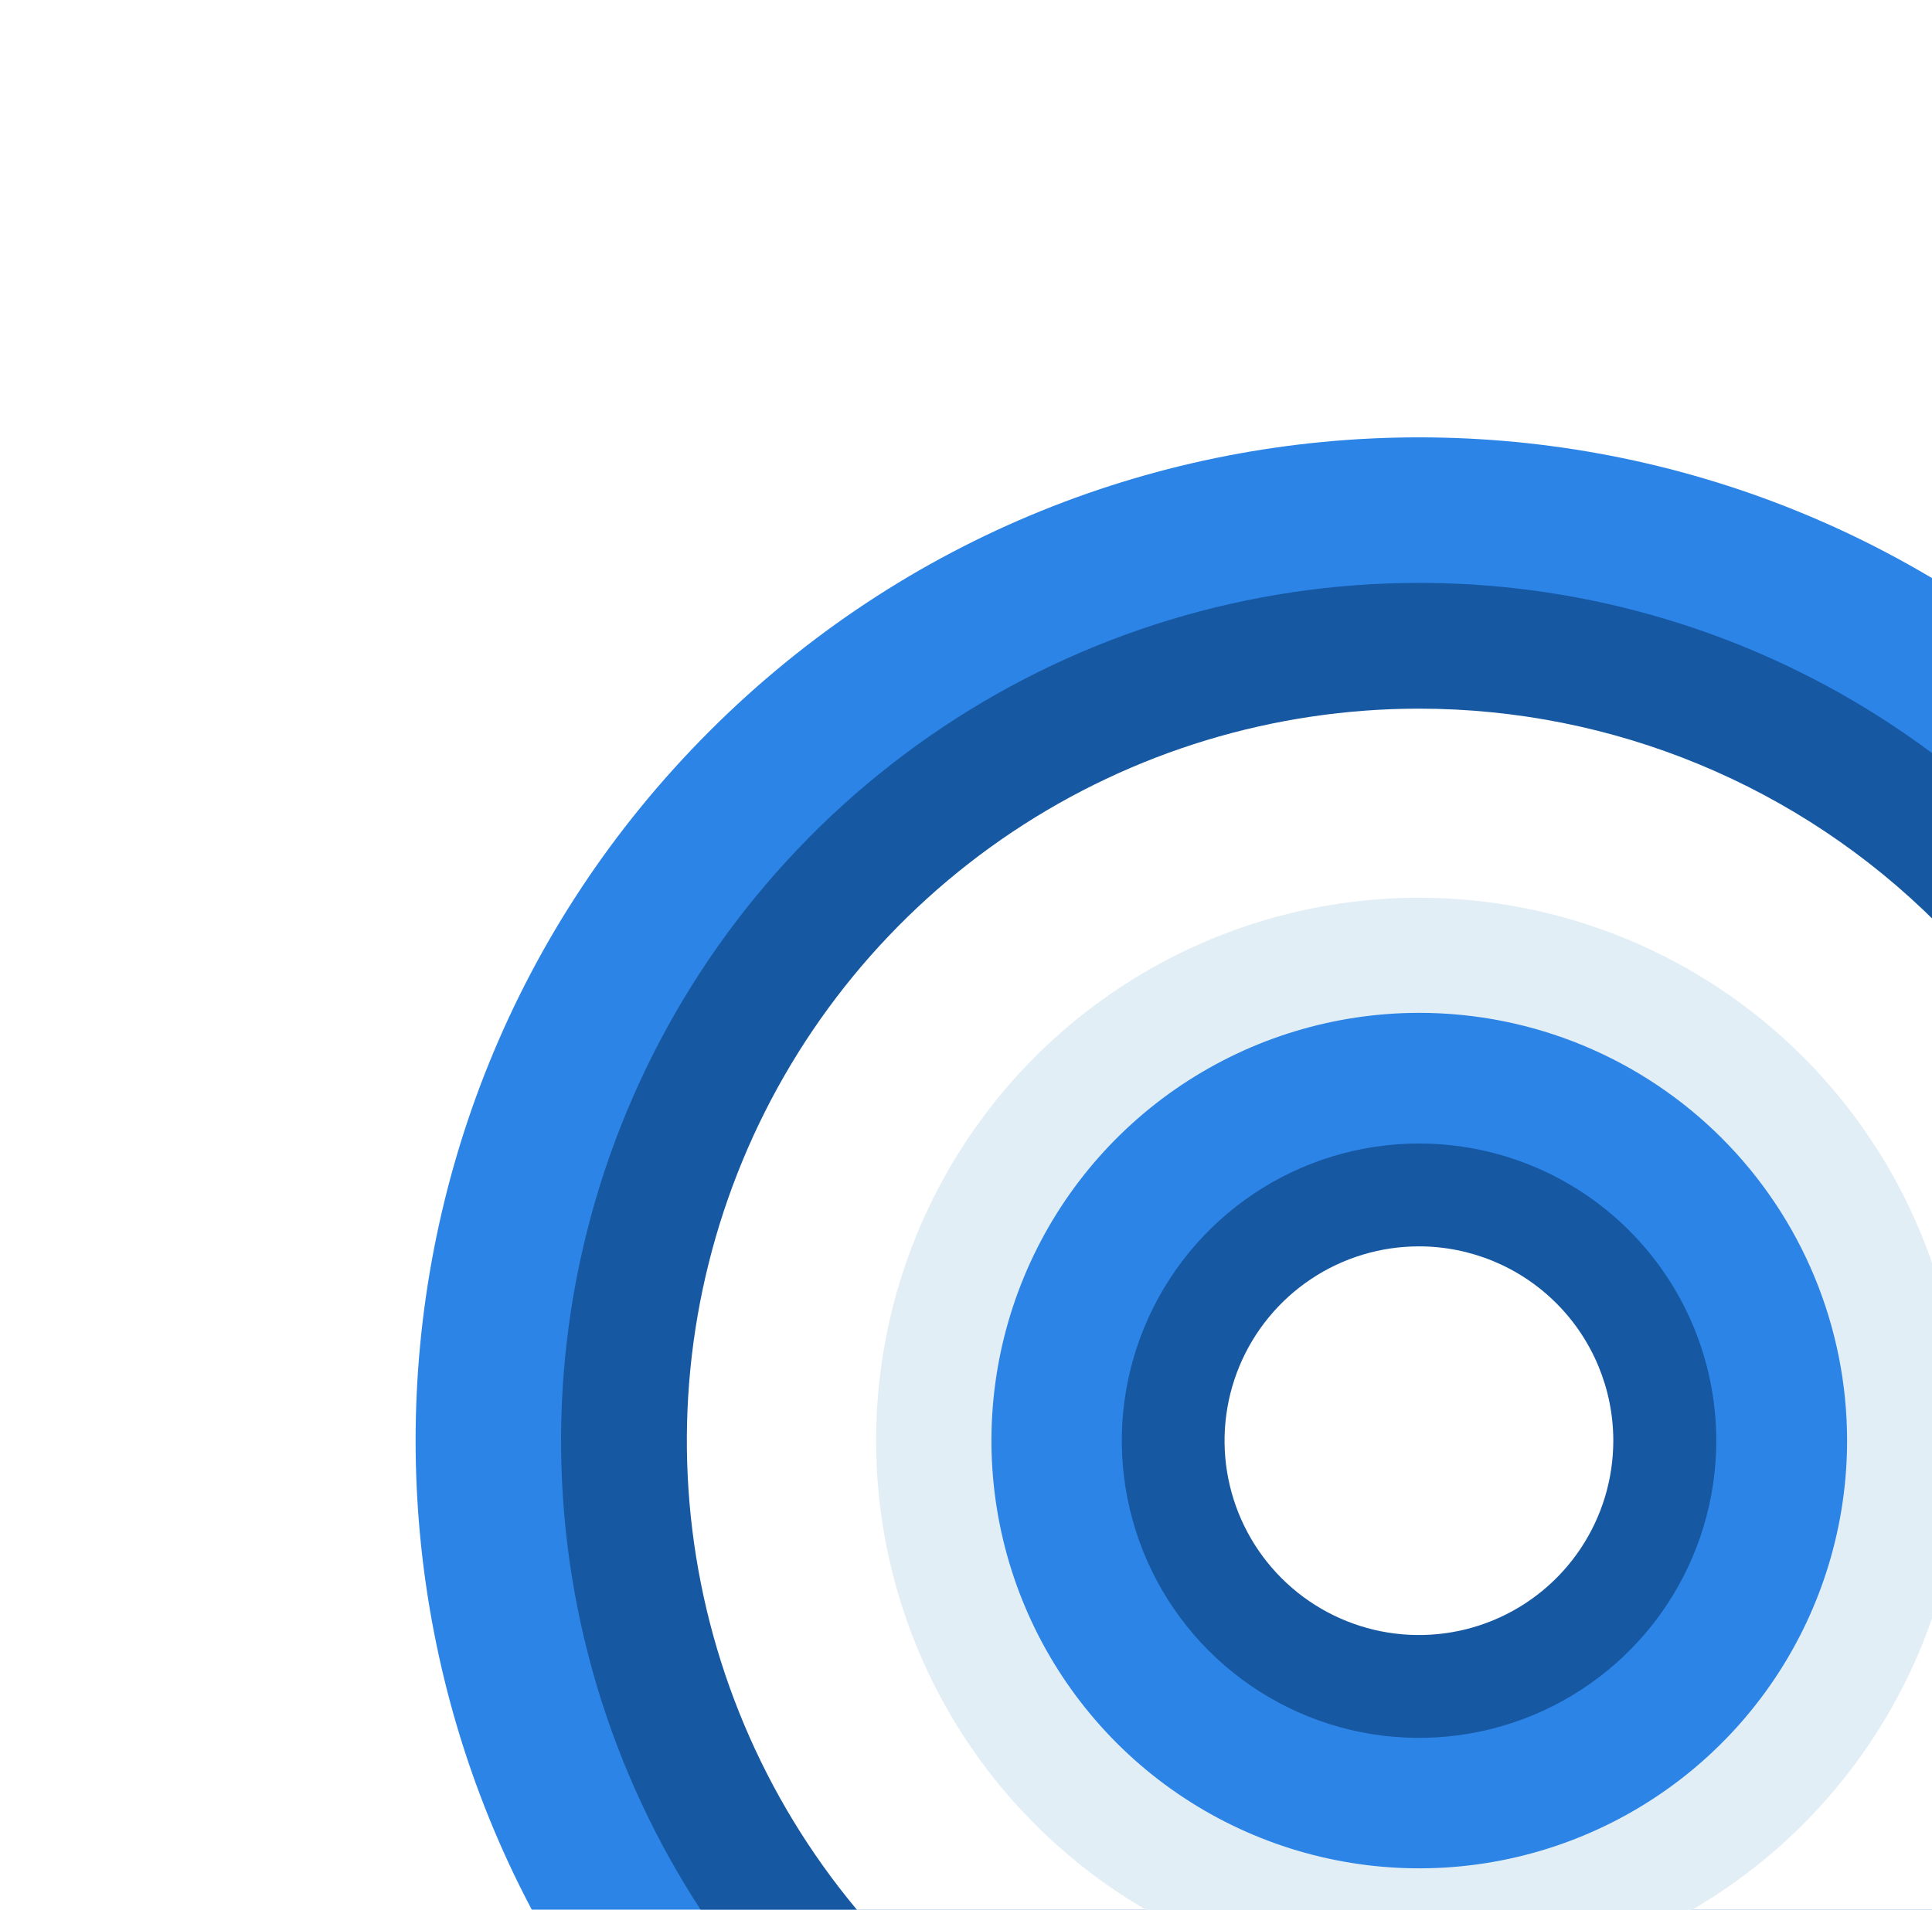 <svg width="354" height="350" viewBox="0 0 354 350" fill="none" xmlns="http://www.w3.org/2000/svg">
    <g filter="url(#filter0_d_1303_7045)">
        <path d="M390 390C461.797 318.203 461.797 201.797 390 130C318.203 58.203 201.797 58.203 130 130C58.203 201.797 58.203 318.203 130 390C201.797 461.797 318.203 461.797 390 390Z"
              fill="#2C84E7"/>
        <path d="M417.218 260.009C417.222 291.102 408.005 321.499 390.733 347.354C373.461 373.21 348.91 393.363 320.185 405.265C291.459 417.166 259.849 420.282 229.353 414.219C198.856 408.155 170.842 393.184 148.854 371.199C126.866 349.214 111.892 321.202 105.824 290.706C99.757 260.211 102.869 228.6 114.767 199.873C126.665 171.146 146.814 146.592 172.668 129.317C198.521 112.042 228.916 102.821 260.01 102.821C301.7 102.821 341.684 119.381 371.165 148.859C400.647 178.337 417.212 218.318 417.218 260.009Z"
              fill="#1658A2"/>
        <path d="M394.168 260.009C394.172 286.544 386.307 312.484 371.568 334.549C356.829 356.613 335.878 373.812 311.364 383.969C286.85 394.126 259.875 396.786 233.849 391.612C207.824 386.438 183.917 373.662 165.153 354.9C146.388 336.139 133.609 312.234 128.431 286.21C123.253 260.185 125.908 233.209 136.062 208.694C146.215 184.178 163.411 163.225 185.473 148.482C207.536 133.74 233.475 125.871 260.01 125.871C295.587 125.871 329.708 140.003 354.867 165.158C380.025 190.313 394.162 224.431 394.168 260.009Z"
              fill="white"/>
        <path d="M359.491 260.009C359.491 279.684 353.657 298.918 342.725 315.278C331.794 331.637 316.257 344.388 298.08 351.918C279.902 359.447 259.899 361.417 240.602 357.579C221.304 353.74 203.578 344.265 189.666 330.353C175.753 316.44 166.278 298.714 162.44 279.417C158.601 260.119 160.571 240.117 168.101 221.939C175.63 203.761 188.381 188.224 204.741 177.293C221.1 166.362 240.334 160.527 260.01 160.527C273.074 160.527 286.01 163.101 298.08 168.1C310.149 173.099 321.116 180.427 330.354 189.665C339.591 198.902 346.919 209.869 351.919 221.939C356.918 234.008 359.491 246.945 359.491 260.009Z"
              fill="#E2EEF6"/>
        <path d="M338.441 260.009C338.441 275.513 333.843 290.669 325.23 303.56C316.616 316.451 304.373 326.498 290.049 332.432C275.726 338.365 259.964 339.917 244.758 336.892C229.552 333.868 215.584 326.402 204.621 315.439C193.658 304.476 186.192 290.508 183.167 275.302C180.143 260.096 181.695 244.334 187.628 230.01C193.561 215.687 203.609 203.444 216.5 194.83C229.391 186.217 244.547 181.619 260.051 181.619C280.841 181.619 300.78 189.878 315.481 204.579C330.182 219.28 338.441 239.219 338.441 260.009Z"
              fill="#2C84E7"/>
        <path d="M314.473 260.009C314.477 270.781 311.286 281.313 305.304 290.272C299.322 299.231 290.817 306.215 280.866 310.34C270.914 314.466 259.963 315.547 249.397 313.448C238.831 311.349 229.125 306.163 221.506 298.547C213.887 290.932 208.698 281.227 206.595 270.662C204.492 260.097 205.569 249.145 209.691 239.192C213.812 229.239 220.793 220.732 229.75 214.746C238.707 208.761 249.237 205.566 260.01 205.566C274.451 205.566 288.3 211.302 298.514 221.511C308.727 231.72 314.467 245.568 314.473 260.009Z"
              fill="#1658A2"/>
        <path d="M295.605 260.009C295.609 267.054 293.523 273.943 289.611 279.803C285.699 285.663 280.137 290.231 273.629 292.929C267.12 295.627 259.957 296.334 253.047 294.961C246.136 293.587 239.788 290.195 234.806 285.213C229.824 280.231 226.432 273.883 225.058 266.972C223.685 260.062 224.392 252.899 227.09 246.39C229.788 239.882 234.356 234.32 240.216 230.408C246.076 226.496 252.965 224.41 260.01 224.414C269.449 224.419 278.5 228.171 285.174 234.845C291.848 241.52 295.6 250.57 295.605 260.009Z"
              fill="white"/>
    </g>
    <defs>
        <filter id="filter0_d_1303_7045" x="56.152" y="60.152" width="407.695" height="407.695"
                filterUnits="userSpaceOnUse" color-interpolation-filters="sRGB">
            <feFlood flood-opacity="0" result="BackgroundImageFix"/>
            <feColorMatrix in="SourceAlpha" type="matrix" values="0 0 0 0 0 0 0 0 0 0 0 0 0 0 0 0 0 0 127 0"
                           result="hardAlpha"/>
            <feOffset dy="4"/>
            <feGaussianBlur stdDeviation="10"/>
            <feComposite in2="hardAlpha" operator="out"/>
            <feColorMatrix type="matrix" values="0 0 0 0 0.039 0 0 0 0 0.322 0 0 0 0 0.635 0 0 0 0.45 0"/>
            <feBlend mode="normal" in2="BackgroundImageFix" result="effect1_dropShadow_1303_7045"/>
            <feBlend mode="normal" in="SourceGraphic" in2="effect1_dropShadow_1303_7045" result="shape"/>
        </filter>
    </defs>
</svg>
